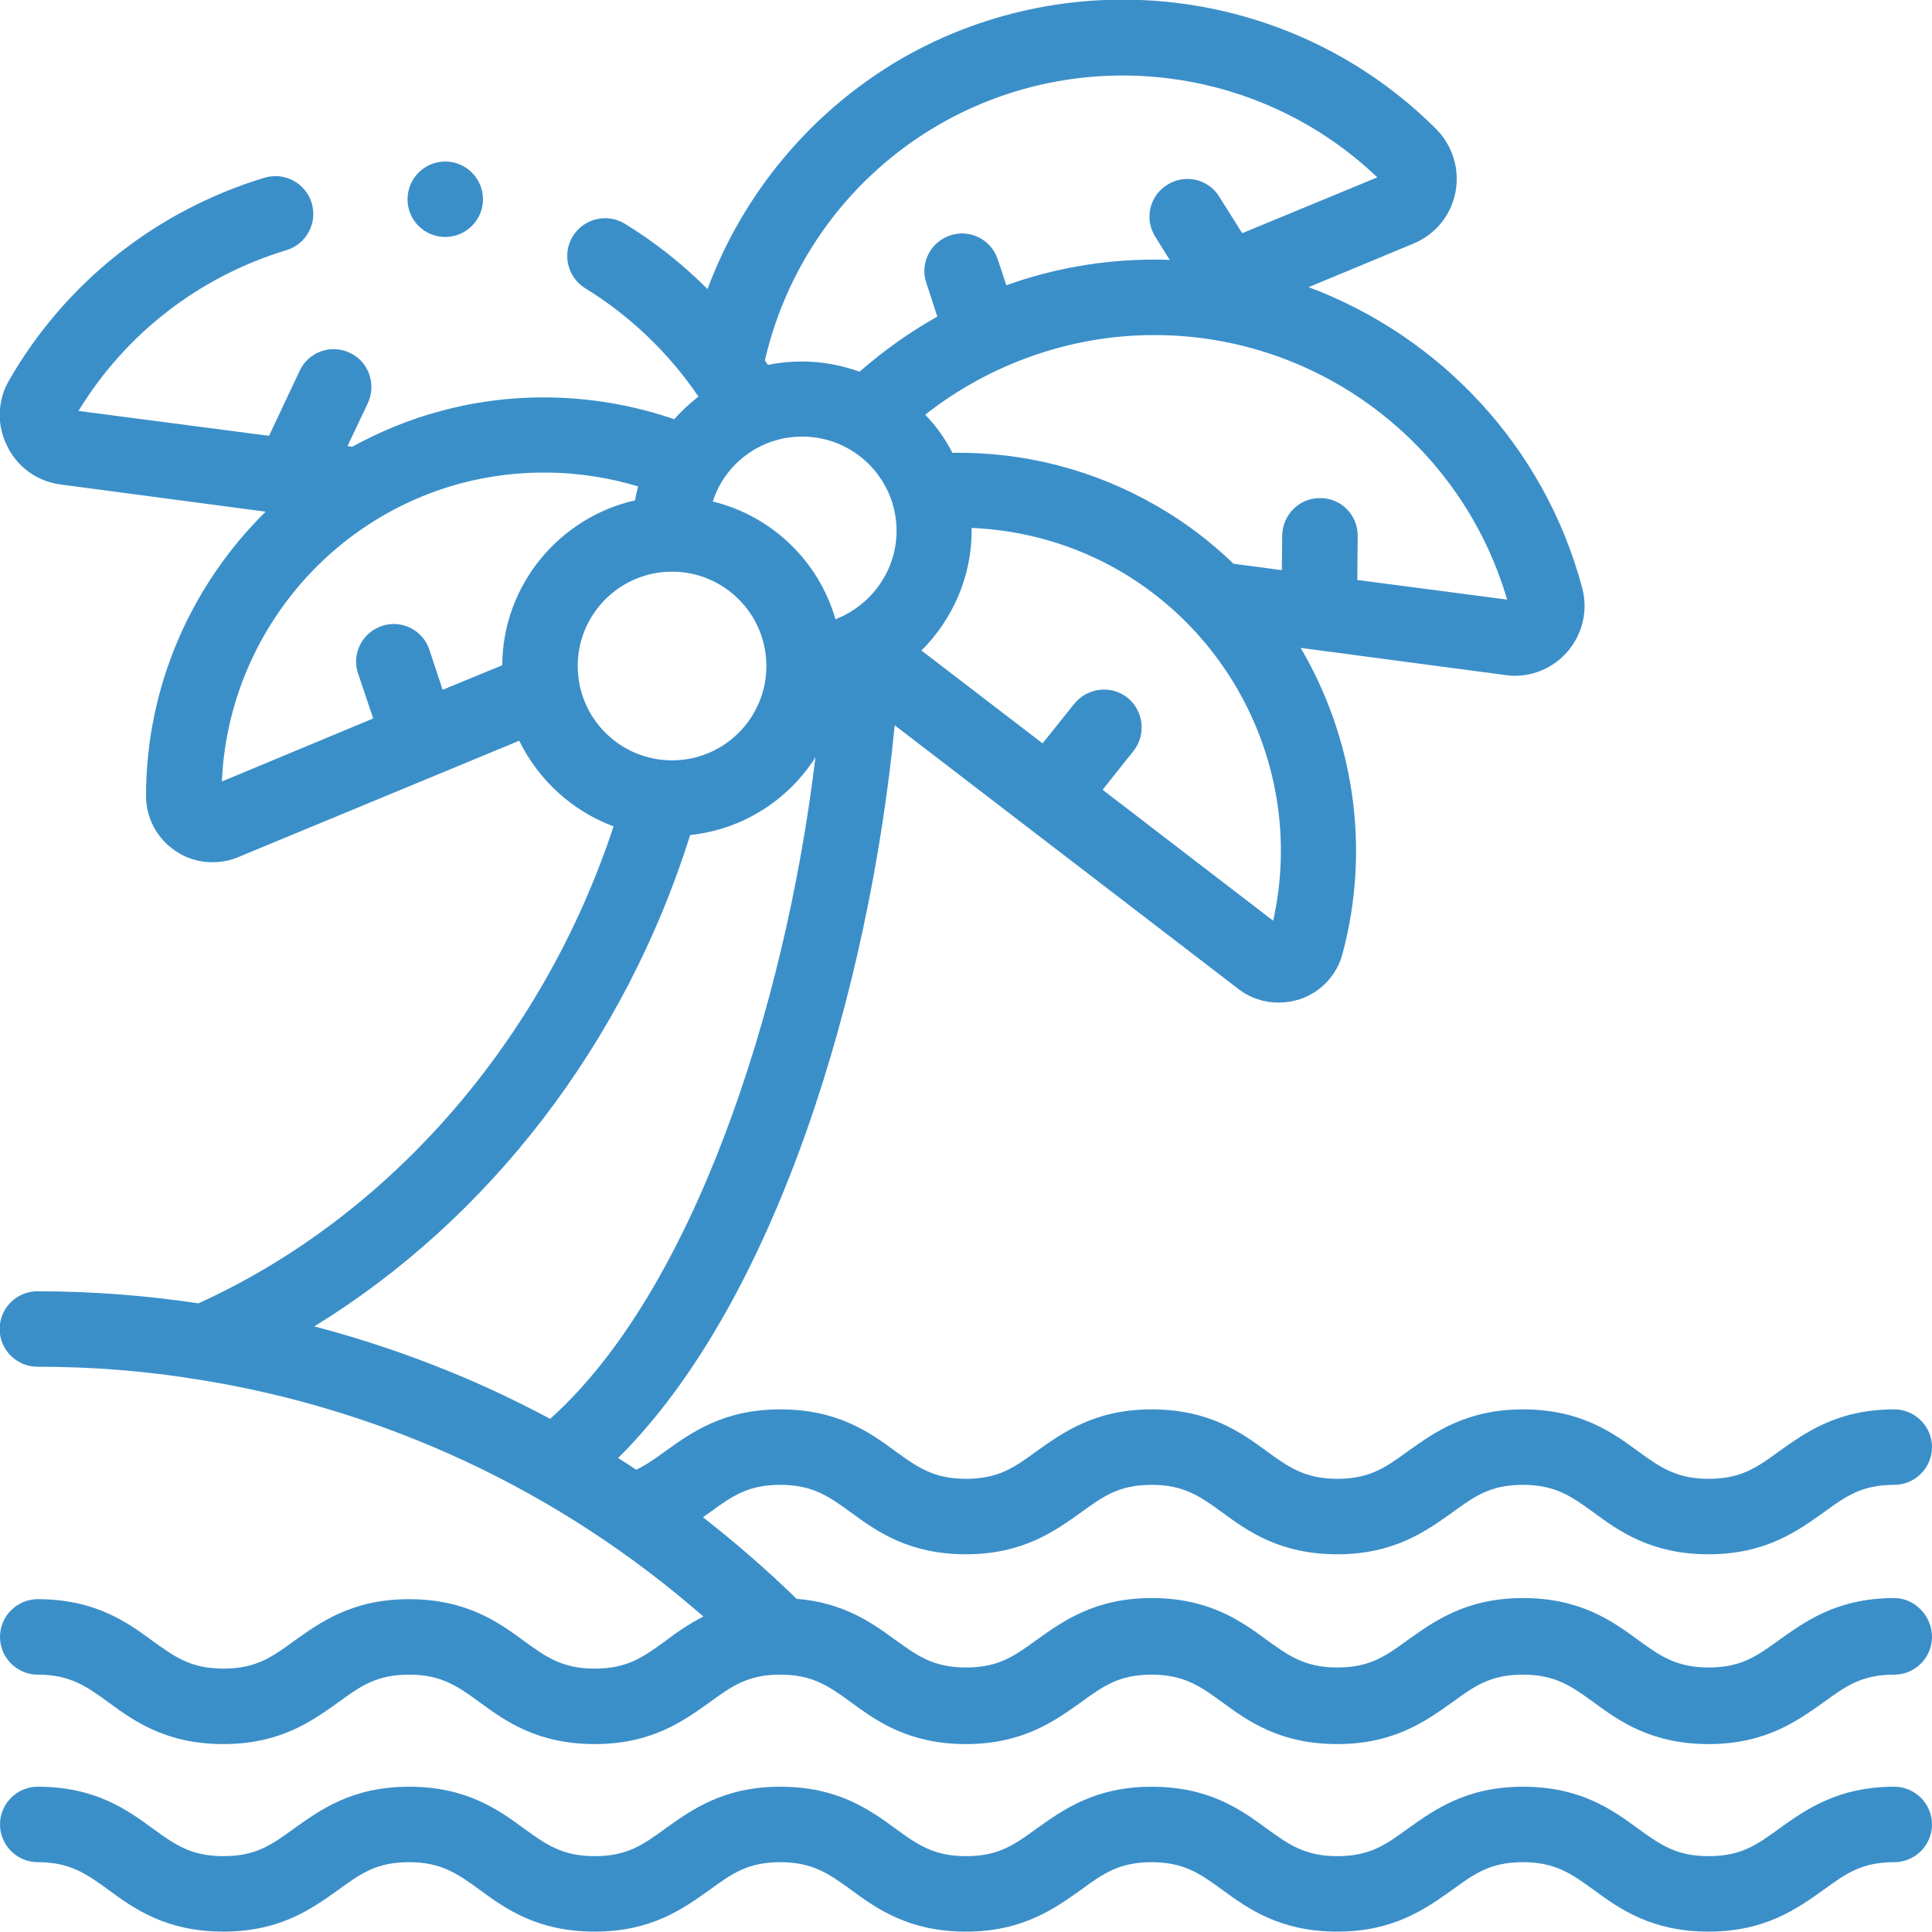<?xml version="1.0" encoding="UTF-8"?>
<!-- Generator: Adobe Illustrator 22.0.0, SVG Export Plug-In . SVG Version: 6.00 Build 0)  -->
<svg xmlns="http://www.w3.org/2000/svg" xmlns:xlink="http://www.w3.org/1999/xlink" version="1.1" id="Layer_1" x="0px" y="0px" viewBox="0 0 512 512" style="enable-background:new 0 0 512 512;" xml:space="preserve">
<style type="text/css">
	.st0{fill:#3B8FC9;}
</style>
<g>
	<g>
		<path class="st0" d="M502,473.5c-15.1,0-23.6,6.2-30.5,11.1c-5.9,4.3-10.1,7.3-18.7,7.3s-12.9-3.1-18.7-7.3    c-6.8-5-15.3-11.1-30.5-11.1c-15.1,0-23.6,6.2-30.5,11.1c-5.9,4.3-10.1,7.3-18.7,7.3s-12.9-3.1-18.7-7.3    c-6.8-5-15.3-11.1-30.5-11.1c-15.1,0-23.6,6.2-30.5,11.1c-5.9,4.3-10.1,7.3-18.7,7.3s-12.9-3.1-18.7-7.3    c-6.8-5-15.3-11.1-30.5-11.1s-23.6,6.2-30.5,11.1c-5.9,4.3-10.1,7.3-18.7,7.3s-12.9-3.1-18.7-7.3c-6.8-5-15.3-11.1-30.5-11.1    s-23.6,6.2-30.5,11.1c-5.9,4.3-10.1,7.3-18.7,7.3s-12.9-3.1-18.7-7.3c-6.8-5-15.3-11.1-30.5-11.1c-5.5,0-10,4.5-10,10    s4.5,10,10,10c8.6,0,12.9,3.1,18.7,7.3c6.8,5,15.3,11.1,30.5,11.1s23.6-6.2,30.5-11.1c5.9-4.3,10.1-7.3,18.7-7.3    s12.9,3.1,18.7,7.3c6.8,5,15.3,11.1,30.5,11.1s23.6-6.2,30.5-11.1c5.9-4.3,10.1-7.3,18.7-7.3s12.9,3.1,18.7,7.3    c6.8,5,15.3,11.1,30.5,11.1c15.1,0,23.6-6.2,30.5-11.1c5.9-4.3,10.1-7.3,18.7-7.3s12.9,3.1,18.7,7.3c6.8,5,15.3,11.1,30.5,11.1    c15.1,0,23.6-6.2,30.5-11.1c5.9-4.3,10.1-7.3,18.7-7.3s12.9,3.1,18.7,7.3c6.8,5,15.3,11.1,30.5,11.1c15.1,0,23.6-6.2,30.5-11.1    c5.9-4.3,10.1-7.3,18.7-7.3c5.5,0,10-4.5,10-10S507.5,473.5,502,473.5L502,473.5z"></path>
		<path class="st0" d="M502,423.5c-15.1,0-23.6,6.2-30.5,11.1c-5.9,4.3-10.1,7.3-18.7,7.3s-12.9-3.1-18.7-7.3    c-6.8-5-15.3-11.1-30.5-11.1c-15.1,0-23.6,6.2-30.5,11.1c-5.9,4.3-10.1,7.3-18.7,7.3s-12.9-3.1-18.7-7.3    c-6.8-5-15.3-11.1-30.5-11.1c-15.1,0-23.6,6.2-30.5,11.1c-5.9,4.3-10.1,7.3-18.7,7.3s-12.9-3.1-18.7-7.3    c-6.2-4.5-13.7-9.9-26.2-10.9c-7.9-7.7-16.2-14.9-24.8-21.6c0.6-0.4,1.2-0.9,1.8-1.3c5.9-4.3,10.1-7.3,18.7-7.3s12.9,3.1,18.7,7.3    c6.8,5,15.3,11.1,30.5,11.1c15.1,0,23.6-6.2,30.5-11.1c5.9-4.3,10.1-7.3,18.7-7.3s12.9,3.1,18.7,7.3c6.8,5,15.3,11.1,30.5,11.1    c15.1,0,23.6-6.2,30.5-11.1c5.9-4.3,10.1-7.3,18.7-7.3s12.9,3.1,18.7,7.3c6.8,5,15.3,11.1,30.5,11.1c15.1,0,23.6-6.2,30.5-11.1    c5.9-4.3,10.1-7.3,18.7-7.3c5.5,0,10-4.5,10-10s-4.5-10-10-10c-15.1,0-23.6,6.2-30.5,11.1c-5.9,4.3-10.1,7.3-18.7,7.3    s-12.9-3.1-18.7-7.3c-6.8-5-15.3-11.1-30.5-11.1c-15.1,0-23.6,6.2-30.5,11.1c-5.9,4.3-10.1,7.3-18.7,7.3s-12.9-3.1-18.7-7.3    c-6.8-5-15.3-11.1-30.5-11.1c-15.1,0-23.6,6.2-30.5,11.1c-5.9,4.3-10.1,7.3-18.7,7.3s-12.9-3.1-18.7-7.3    c-6.8-5-15.3-11.1-30.5-11.1s-23.6,6.2-30.5,11.1c-2.6,1.9-5,3.6-7.7,4.9c-1.6-1.1-3.2-2.1-4.8-3.1    c42.2-41.9,66.6-124.7,73.3-194.2l91.1,69.9c3.1,2.4,6.9,3.6,10.6,3.6c1.9,0,3.8-0.3,5.7-0.9c5.6-1.9,9.8-6.4,11.3-12.1    c7.5-28.1,2.9-57.1-11.1-81l54.3,7.2c0.8,0.1,1.6,0.2,2.4,0.2c5.3,0,10.4-2.3,13.9-6.3c4.1-4.7,5.6-11,4-17    c-10-37.5-37.7-66.7-72.5-79.7l27.9-11.6c5.7-2.4,9.8-7.4,11-13.5c1.2-6.1-0.7-12.3-5-16.7c-37.5-37.6-95.9-45.2-141.9-18.7    C215,29.5,197,51.1,187.5,76.6c-6.6-6.6-13.9-12.4-21.9-17.3c-4.7-2.9-10.9-1.4-13.8,3.3c-2.9,4.7-1.4,10.9,3.3,13.8    c11.9,7.3,22.2,17.2,30,28.7c-2.3,1.8-4.5,3.8-6.4,6c-19.8-6.8-41.5-7.7-61.8-2.2c-8.4,2.2-16.2,5.5-23.6,9.5l-1.2-0.2l5.4-11.4    c2.3-5,0.2-11-4.8-13.3c-5-2.4-11-0.2-13.3,4.8l-8.1,17.2l-50.5-6.6c12.5-20.5,32-35.6,55.1-42.6c5.3-1.6,8.3-7.2,6.7-12.5    s-7.2-8.3-12.5-6.7c-28.7,8.7-52.8,27.8-67.7,53.7c-3.1,5.3-3.3,11.9-0.5,17.4c2.7,5.6,8,9.4,14.2,10.2l54.3,7.2    c-19.7,19.4-31.7,46.3-31.7,75.3c0,5.9,2.9,11.3,7.8,14.6c2.9,2,6.3,3,9.8,3c2.3,0,4.5-0.4,6.7-1.3l74.6-30.9    c5.1,10.4,14,18.6,25,22.7c-18.7,56.7-59.2,103.3-110,126.4c-14-2.1-28.3-3.2-42.7-3.2c-5.5,0-10,4.5-10,10s4.5,10,10,10    c14.4,0,28.7,1.1,42.6,3.4c0,0,0,0,0.1,0c49.5,7.9,95.6,29.4,133.8,62.8c-3.9,2-7.2,4.3-10.1,6.5c-5.9,4.3-10.1,7.3-18.7,7.3    s-12.9-3.1-18.7-7.3c-6.8-5-15.3-11.1-30.5-11.1s-23.6,6.2-30.5,11.1c-5.9,4.3-10.1,7.3-18.7,7.3s-12.9-3.1-18.7-7.3    c-6.8-5-15.3-11.1-30.5-11.1c-5.5,0-10,4.5-10,10s4.5,10,10,10c8.6,0,12.9,3.1,18.7,7.3c6.8,5,15.3,11.1,30.5,11.1    s23.6-6.2,30.5-11.1c5.9-4.3,10.1-7.3,18.7-7.3s12.9,3.1,18.7,7.3c6.8,5,15.3,11.1,30.5,11.1s23.6-6.2,30.5-11.1    c5.9-4.3,10.1-7.3,18.7-7.3s12.9,3.1,18.7,7.3c6.8,5,15.3,11.1,30.5,11.1c15.1,0,23.6-6.2,30.5-11.1c5.9-4.3,10.1-7.3,18.7-7.3    s12.9,3.1,18.7,7.3c6.8,5,15.3,11.1,30.5,11.1c15.1,0,23.6-6.2,30.5-11.1c5.9-4.3,10.1-7.3,18.7-7.3s12.9,3.1,18.7,7.3    c6.8,5,15.3,11.1,30.5,11.1c15.1,0,23.6-6.2,30.5-11.1c5.9-4.3,10.1-7.3,18.7-7.3c5.5,0,10-4.5,10-10S507.5,423.5,502,423.5    L502,423.5z M212.6,115.7c13.8,0,25,11.2,25,25c0,10.6-6.8,19.8-16.2,23.4c-4.4-15.4-16.9-27.4-32.5-31.2    C192.1,122.9,201.5,115.7,212.6,115.7z M337.4,244l-45.2-34.7l8.2-10.3c3.4-4.3,2.7-10.6-1.6-14.1c-4.3-3.4-10.6-2.7-14.1,1.6    l-8.4,10.5l-32.1-24.6c8.2-8.2,13.3-19.5,13.3-31.8c0-0.2,0-0.5,0-0.7c13.8,0.6,27.1,4.4,39.1,11.3    C329.1,170.1,345.5,207.8,337.4,244L337.4,244z M399.4,158.9l-39.7-5.2l0.1-11.6c0.1-5.5-4.3-10.1-9.9-10.1c0,0-0.1,0-0.1,0    c-5.5,0-9.9,4.4-10,9.9l-0.1,9.2l-12.8-1.7c-6-5.8-12.8-11-20.3-15.3c-16.6-9.6-35.2-14.4-54.2-14.1c-1.9-3.7-4.3-7.1-7.2-10.1    c17.1-13.5,38.7-21.1,60.5-21.1C349.2,88.7,387.3,117.5,399.4,158.9L399.4,158.9z M248.9,33C286.4,11.4,333.8,17.2,365,47    l-35.8,14.8l-6.1-9.7c-2.9-4.7-9.1-6.1-13.8-3.1c-4.7,2.9-6.1,9.1-3.1,13.8l3.8,6.1c-1.4-0.1-2.8-0.1-4.2-0.1    c-13.3,0-26.6,2.3-39.1,6.8l-2.3-6.9c-1.7-5.2-7.4-8.1-12.6-6.3c-5.2,1.7-8.1,7.4-6.3,12.6l2.9,8.9c-7.3,4.1-14.2,9-20.6,14.6    c-4.8-1.7-9.9-2.7-15.3-2.7c-3.1,0-6.1,0.3-9,0.9c-0.3-0.4-0.5-0.8-0.8-1.2C208.8,69.1,225.5,46.5,248.9,33L248.9,33z M58.8,207.1    c1.6-37.1,27.2-69.3,63.3-79c15.4-4.1,31.7-3.8,47,0.8c-0.3,1.2-0.6,2.4-0.8,3.7c-20,4.5-35.1,22.4-35.2,43.7l-15.8,6.5l-3.5-10.6    c-1.7-5.2-7.4-8.1-12.6-6.3c-5.2,1.7-8.1,7.4-6.3,12.6l4,11.9L58.8,207.1z M153.1,176.5c0-13.8,11.2-25,25-25s25,11.2,25,25    s-11.2,25-25,25S153.1,190.3,153.1,176.5z M83.3,351.5c46.3-28.4,82.3-75.1,99.6-130.2c14-1.5,26-9.3,33.2-20.6    c-8.1,67.3-32.8,141.8-70.3,175.3c-8.3-4.4-16.8-8.5-25.6-12.1C108.1,358.9,95.8,354.8,83.3,351.5L83.3,351.5z"></path>
		<path class="st0" d="M118,62.8c5.5,0,10-4.5,10-10s-4.5-10-10-10h0c-5.5,0-10,4.5-10,10S112.4,62.8,118,62.8z"></path>
	</g>
</g>
</svg>
